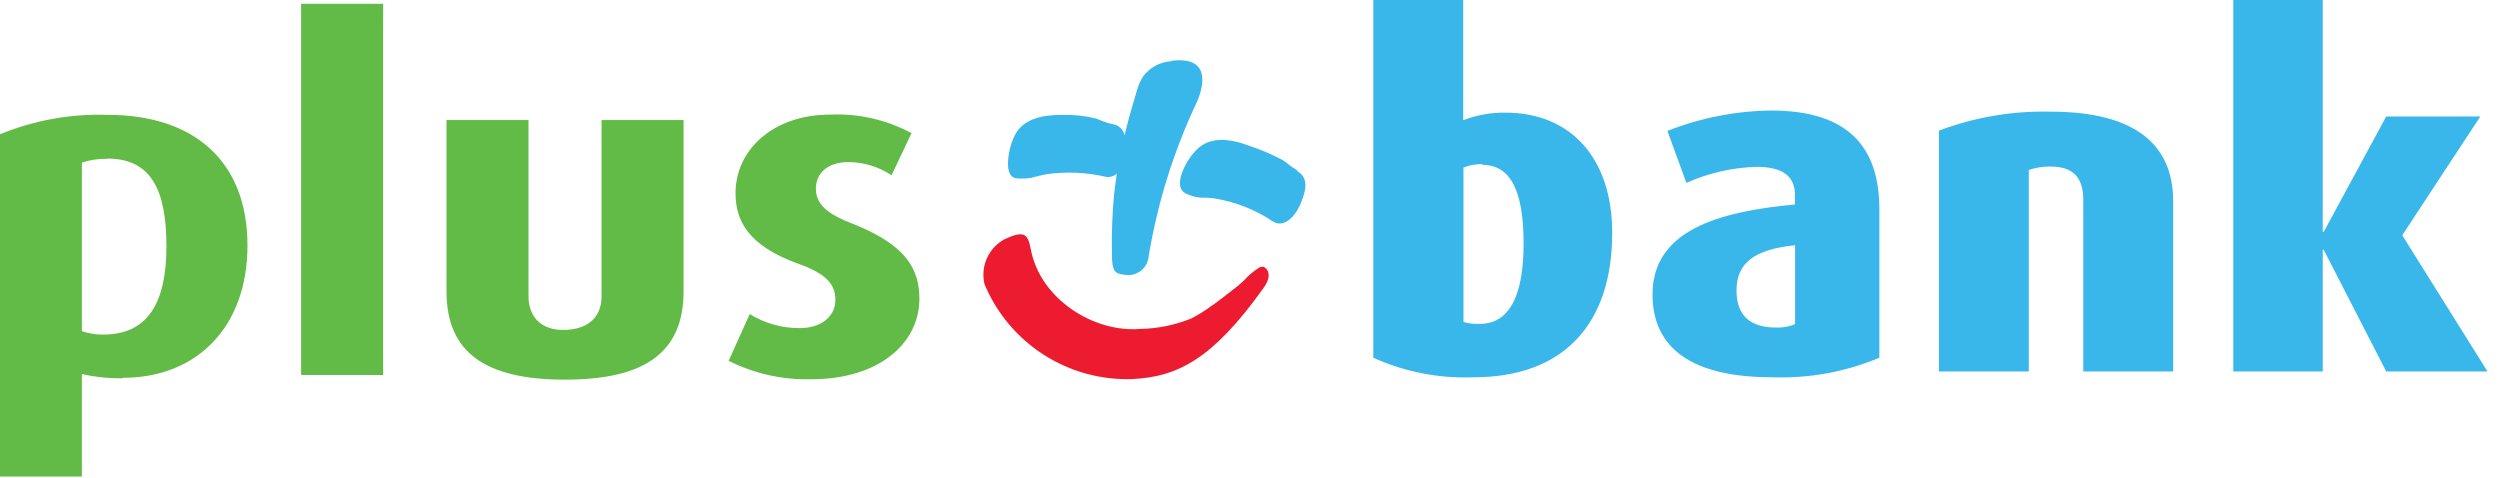 <svg width="178" height="34" viewBox="0 0 178 34" fill="none" xmlns="http://www.w3.org/2000/svg">
<g clip-path="url(#clip0_1_375)">
<path d="M42.83 8.55V21.11C42.83 22.38 42.09 23.43 40.23 23.49C38.37 23.55 37.63 22.38 37.63 21.11V8.55H31.79V20.74C31.79 25.11 34.56 27.03 40.23 27.03C45.9 27.03 48.67 25.11 48.67 20.74V8.55H42.83Z" fill="#62BB46"/>
<path d="M8.75 26.93C7.768 26.95 6.787 26.849 5.83 26.63V33.93H0V9.56C2.439 8.558 5.064 8.087 7.7 8.18C13.7 8.18 17.62 11.38 17.62 17.48C17.62 23.3 13.99 26.9 8.75 26.9M7.63 11.31C7.019 11.293 6.409 11.384 5.83 11.58V23.58C6.326 23.749 6.847 23.83 7.37 23.82C10.47 23.82 11.85 21.63 11.85 17.55C11.85 13.47 10.73 11.29 7.63 11.29" fill="#62BB46"/>
<path d="M27.28 0.27H21.44V26.7H27.28V0.27Z" fill="#62BB46"/>
<path d="M57.79 27C55.742 27.061 53.711 26.611 51.88 25.69L53.38 22.36C54.457 23.029 55.703 23.376 56.97 23.36C58.47 23.36 59.48 22.52 59.48 21.36C59.48 20.2 58.77 19.48 56.9 18.8C53.19 17.49 52.37 15.64 52.37 13.75C52.37 10.66 55.06 8.16 59.1 8.16C61.117 8.068 63.121 8.524 64.9 9.48L63.48 12.48C62.571 11.873 61.503 11.546 60.41 11.54C58.88 11.54 58.09 12.38 58.09 13.43C58.09 14.64 59.09 15.31 60.68 15.92C64.55 17.44 65.46 19.18 65.46 21.28C65.46 24.44 62.58 27 57.79 27Z" fill="#62BB46"/>
<path d="M83.4 4.36C83.009 4.382 82.627 4.489 82.282 4.674C81.936 4.859 81.635 5.117 81.4 5.43C81.236 5.682 81.105 5.954 81.01 6.24C80.92 6.52 80.85 6.8 80.78 7.03C80.49 7.97 80.26 8.83 80.07 9.64C80.032 9.445 79.936 9.265 79.796 9.124C79.655 8.984 79.475 8.888 79.28 8.85C79.017 8.803 78.759 8.729 78.51 8.63C78.34 8.56 78.22 8.5 78.04 8.44C77.249 8.244 76.435 8.157 75.62 8.18C74.26 8.18 72.81 8.43 72.22 9.7C71.925 10.326 71.772 11.008 71.77 11.7C71.77 12.32 72.02 12.7 72.41 12.7C72.764 12.732 73.121 12.715 73.47 12.65C73.79 12.57 74.09 12.48 74.47 12.41C75.892 12.203 77.34 12.264 78.74 12.59C78.879 12.614 79.022 12.606 79.157 12.566C79.292 12.526 79.416 12.456 79.52 12.36C79.44 12.86 79.38 13.36 79.33 13.77C79.193 15.202 79.139 16.641 79.17 18.08C79.17 19.27 79.35 19.49 80.05 19.56C80.255 19.6 80.466 19.596 80.669 19.548C80.872 19.5 81.062 19.409 81.227 19.281C81.392 19.153 81.528 18.991 81.625 18.806C81.722 18.622 81.778 18.418 81.79 18.21C82.422 14.419 83.576 10.734 85.22 7.26C85.83 5.85 86.04 4 83.39 4.33M92.39 12.15C91.77 11.77 91.66 11.61 91.33 11.4C90.583 11.002 89.803 10.668 89 10.4C87.67 9.89 86.17 9.65 85.18 10.68C84.678 11.196 84.305 11.823 84.09 12.51C83.92 13.14 84.03 13.59 84.42 13.77C84.733 13.928 85.072 14.029 85.42 14.07C85.76 14.07 86.08 14.07 86.48 14.13C87.973 14.371 89.396 14.934 90.65 15.78C91.41 16.23 92.21 15.48 92.65 14.39C93.09 13.3 93.07 12.6 92.36 12.18" fill="#39B7EA"/>
<path d="M86.34 21.73C86.83 21.37 87.34 20.99 87.73 20.67C88.034 20.451 88.321 20.211 88.59 19.95L88.82 19.71L89.06 19.49C89.23 19.344 89.411 19.21 89.6 19.09C89.695 19.019 89.812 18.984 89.93 18.99C90.04 18.99 90.74 19.41 89.98 20.48C86.38 25.53 83.89 26.83 80.62 26.99C78.389 27.065 76.187 26.46 74.308 25.254C72.429 24.049 70.961 22.3 70.1 20.24C69.948 19.618 70.008 18.964 70.271 18.381C70.534 17.797 70.984 17.318 71.55 17.02C72.82 16.45 73.17 16.55 73.38 17.69C74.03 21.3 77.89 23.69 81.16 23.42C82.412 23.401 83.65 23.15 84.81 22.68C85.341 22.41 85.847 22.092 86.32 21.73" fill="#ED1B2F"/>
<path d="M104.92 26.86C102.464 26.96 100.019 26.484 97.78 25.47V0H104.18V8.56C105.136 8.189 106.155 8.006 107.18 8.02C111.89 8.02 114.79 11.32 114.79 16.58C114.79 23.18 111.22 26.86 104.95 26.86M105.55 11.69C105.088 11.674 104.628 11.756 104.2 11.93V22.93C104.574 23.033 104.962 23.076 105.35 23.06C107.47 23.06 108.48 21.06 108.48 17.34C108.48 13.62 107.57 11.74 105.55 11.74" fill="#39B7EA"/>
<path d="M126.15 26.86C120.56 26.86 117.66 24.86 117.66 20.96C117.66 16.41 122.35 15.06 127.8 14.56V13.88C127.8 12.5 126.86 11.88 125.07 11.88C123.345 11.929 121.646 12.316 120.07 13.02L118.72 9.32C121.071 8.391 123.572 7.9 126.1 7.87C130.78 7.87 133.81 9.75 133.81 14.87V25.47C131.392 26.485 128.781 26.959 126.16 26.86M127.81 17.46C124.88 17.76 123.64 18.74 123.64 20.69C123.64 22.48 124.64 23.32 126.43 23.32C126.902 23.346 127.374 23.264 127.81 23.08V17.46Z" fill="#39B7EA"/>
<path d="M148.33 26.45V14.25C148.33 12.67 147.65 11.86 146 11.86C145.473 11.849 144.949 11.93 144.45 12.1V26.45H138.05V9.3C140.589 8.344 143.288 7.886 146 7.95C152.13 7.95 154.73 10.38 154.73 14.32V26.45H148.33Z" fill="#39B7EA"/>
<path d="M169.9 26.45L165.45 17.79H165.38V26.45H159.01V0H165.38V16.51H165.45L169.9 8.29H176.6L171.04 16.75L177.11 26.45H169.9Z" fill="#39B7EA"/>
</g>
<defs>
<clipPath id="clip0_1_375">
<rect width="177.11" height="33.93" fill="white"/>
</clipPath>
</defs>
</svg>
